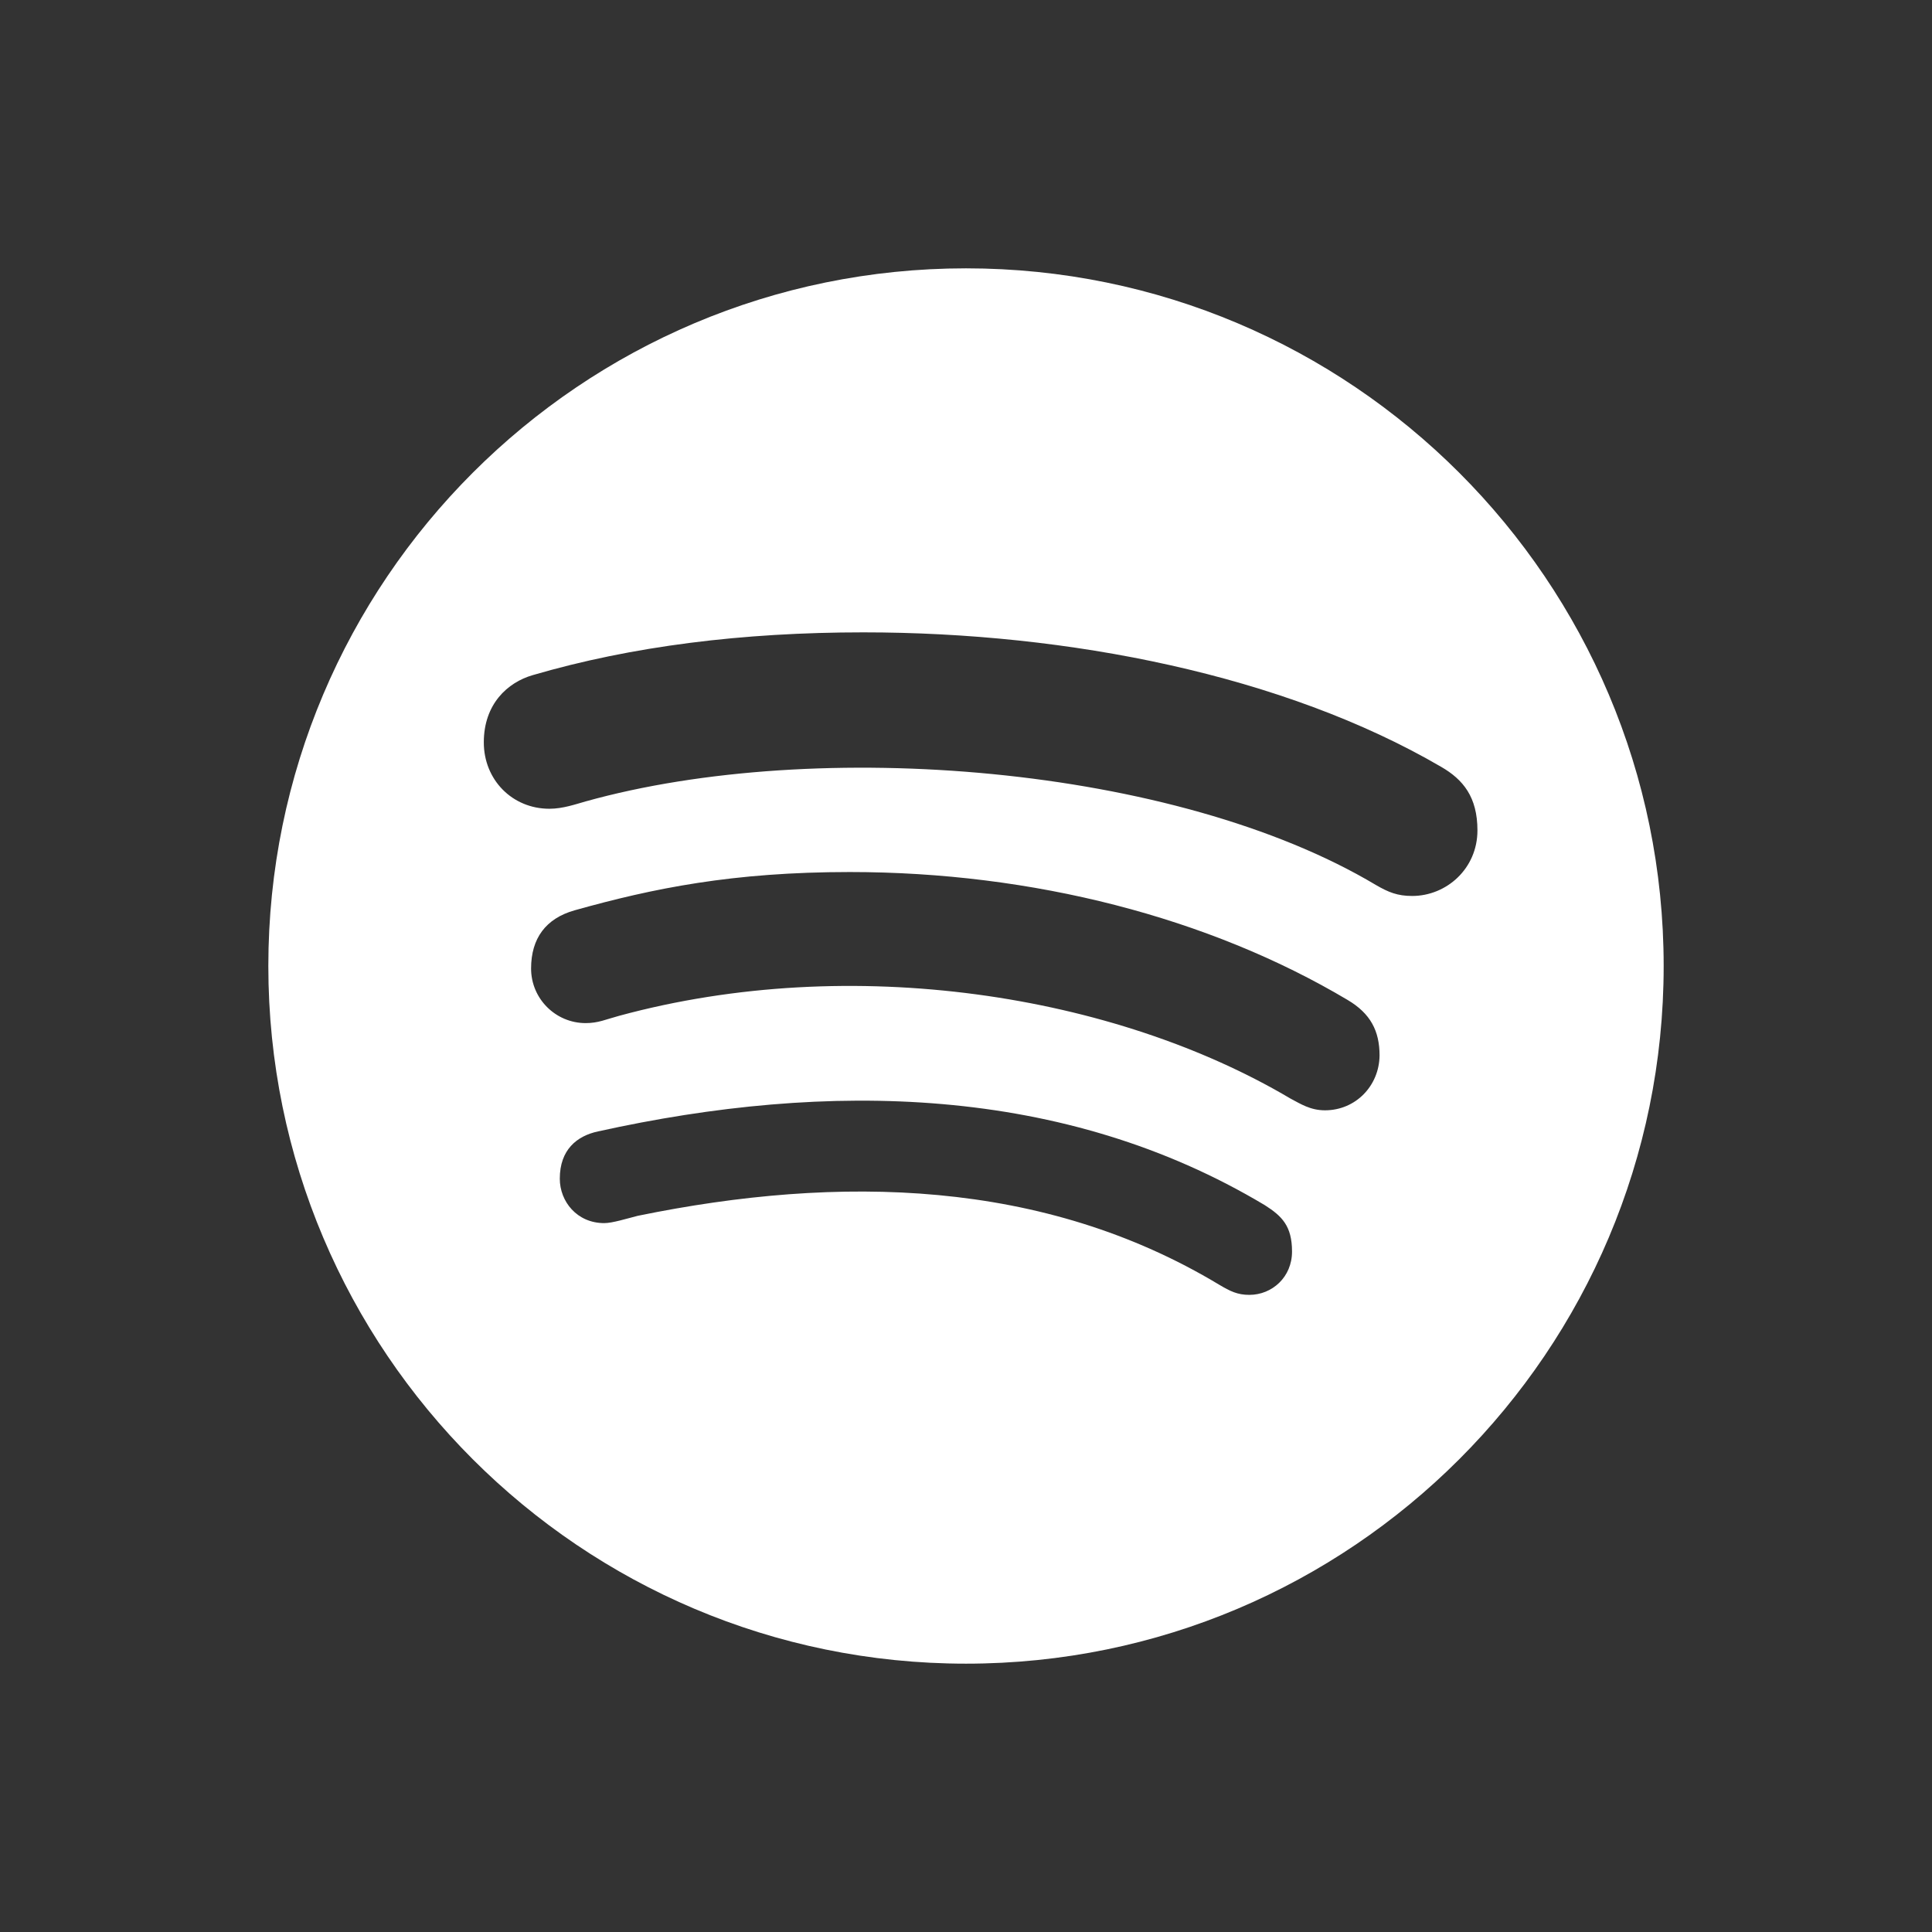 <?xml version="1.0" encoding="UTF-8"?>
<svg width="36px" height="36px" viewBox="0 0 36 36" version="1.1" xmlns="http://www.w3.org/2000/svg" xmlns:xlink="http://www.w3.org/1999/xlink">
    <rect x="0" y="0" width="36" height="36" fill="#333333" stroke="none"/>
    <title>Social-Spotify-White</title>
    <g id="Social-Spotify-White" stroke="none" stroke-width="1" fill="none" fill-rule="evenodd">
        <g id="spotify-brands" transform="translate(5, 5)" fill="#FFFFFF" fill-rule="nonzero">
            <path d="M13,0 C5.824,0 0,5.824 0,13 C0,20.176 5.824,26 13,26 C20.176,26 26,20.176 26,13 C26,5.824 20.176,0 13,0 Z M18.279,19.128 C18.058,19.128 17.922,19.06 17.718,18.939 C14.447,16.968 10.641,16.884 6.883,17.655 C6.678,17.707 6.411,17.791 6.259,17.791 C5.75,17.791 5.431,17.387 5.431,16.963 C5.431,16.423 5.75,16.166 6.144,16.082 C10.437,15.133 14.824,15.217 18.567,17.456 C18.887,17.66 19.075,17.844 19.075,18.321 C19.075,18.798 18.703,19.128 18.279,19.128 L18.279,19.128 Z M19.689,15.689 C19.416,15.689 19.233,15.569 19.044,15.469 C15.768,13.529 10.882,12.748 6.537,13.928 C6.285,13.996 6.149,14.064 5.913,14.064 C5.352,14.064 4.896,13.608 4.896,13.047 C4.896,12.486 5.169,12.114 5.708,11.962 C7.166,11.553 8.654,11.249 10.835,11.249 C14.237,11.249 17.524,12.093 20.113,13.634 C20.538,13.886 20.706,14.211 20.706,14.667 C20.7,15.233 20.26,15.689 19.689,15.689 L19.689,15.689 Z M21.314,11.695 C21.041,11.695 20.873,11.627 20.637,11.49 C16.905,9.262 10.232,8.728 5.913,9.933 C5.724,9.986 5.488,10.07 5.237,10.07 C4.545,10.07 4.015,9.53 4.015,8.833 C4.015,8.12 4.456,7.716 4.927,7.58 C6.773,7.04 8.838,6.783 11.087,6.783 C14.913,6.783 18.923,7.58 21.854,9.289 C22.262,9.525 22.53,9.85 22.53,10.473 C22.53,11.186 21.953,11.695 21.314,11.695 L21.314,11.695 Z" id="Shape"></path>
        </g>
    </g>
</svg>